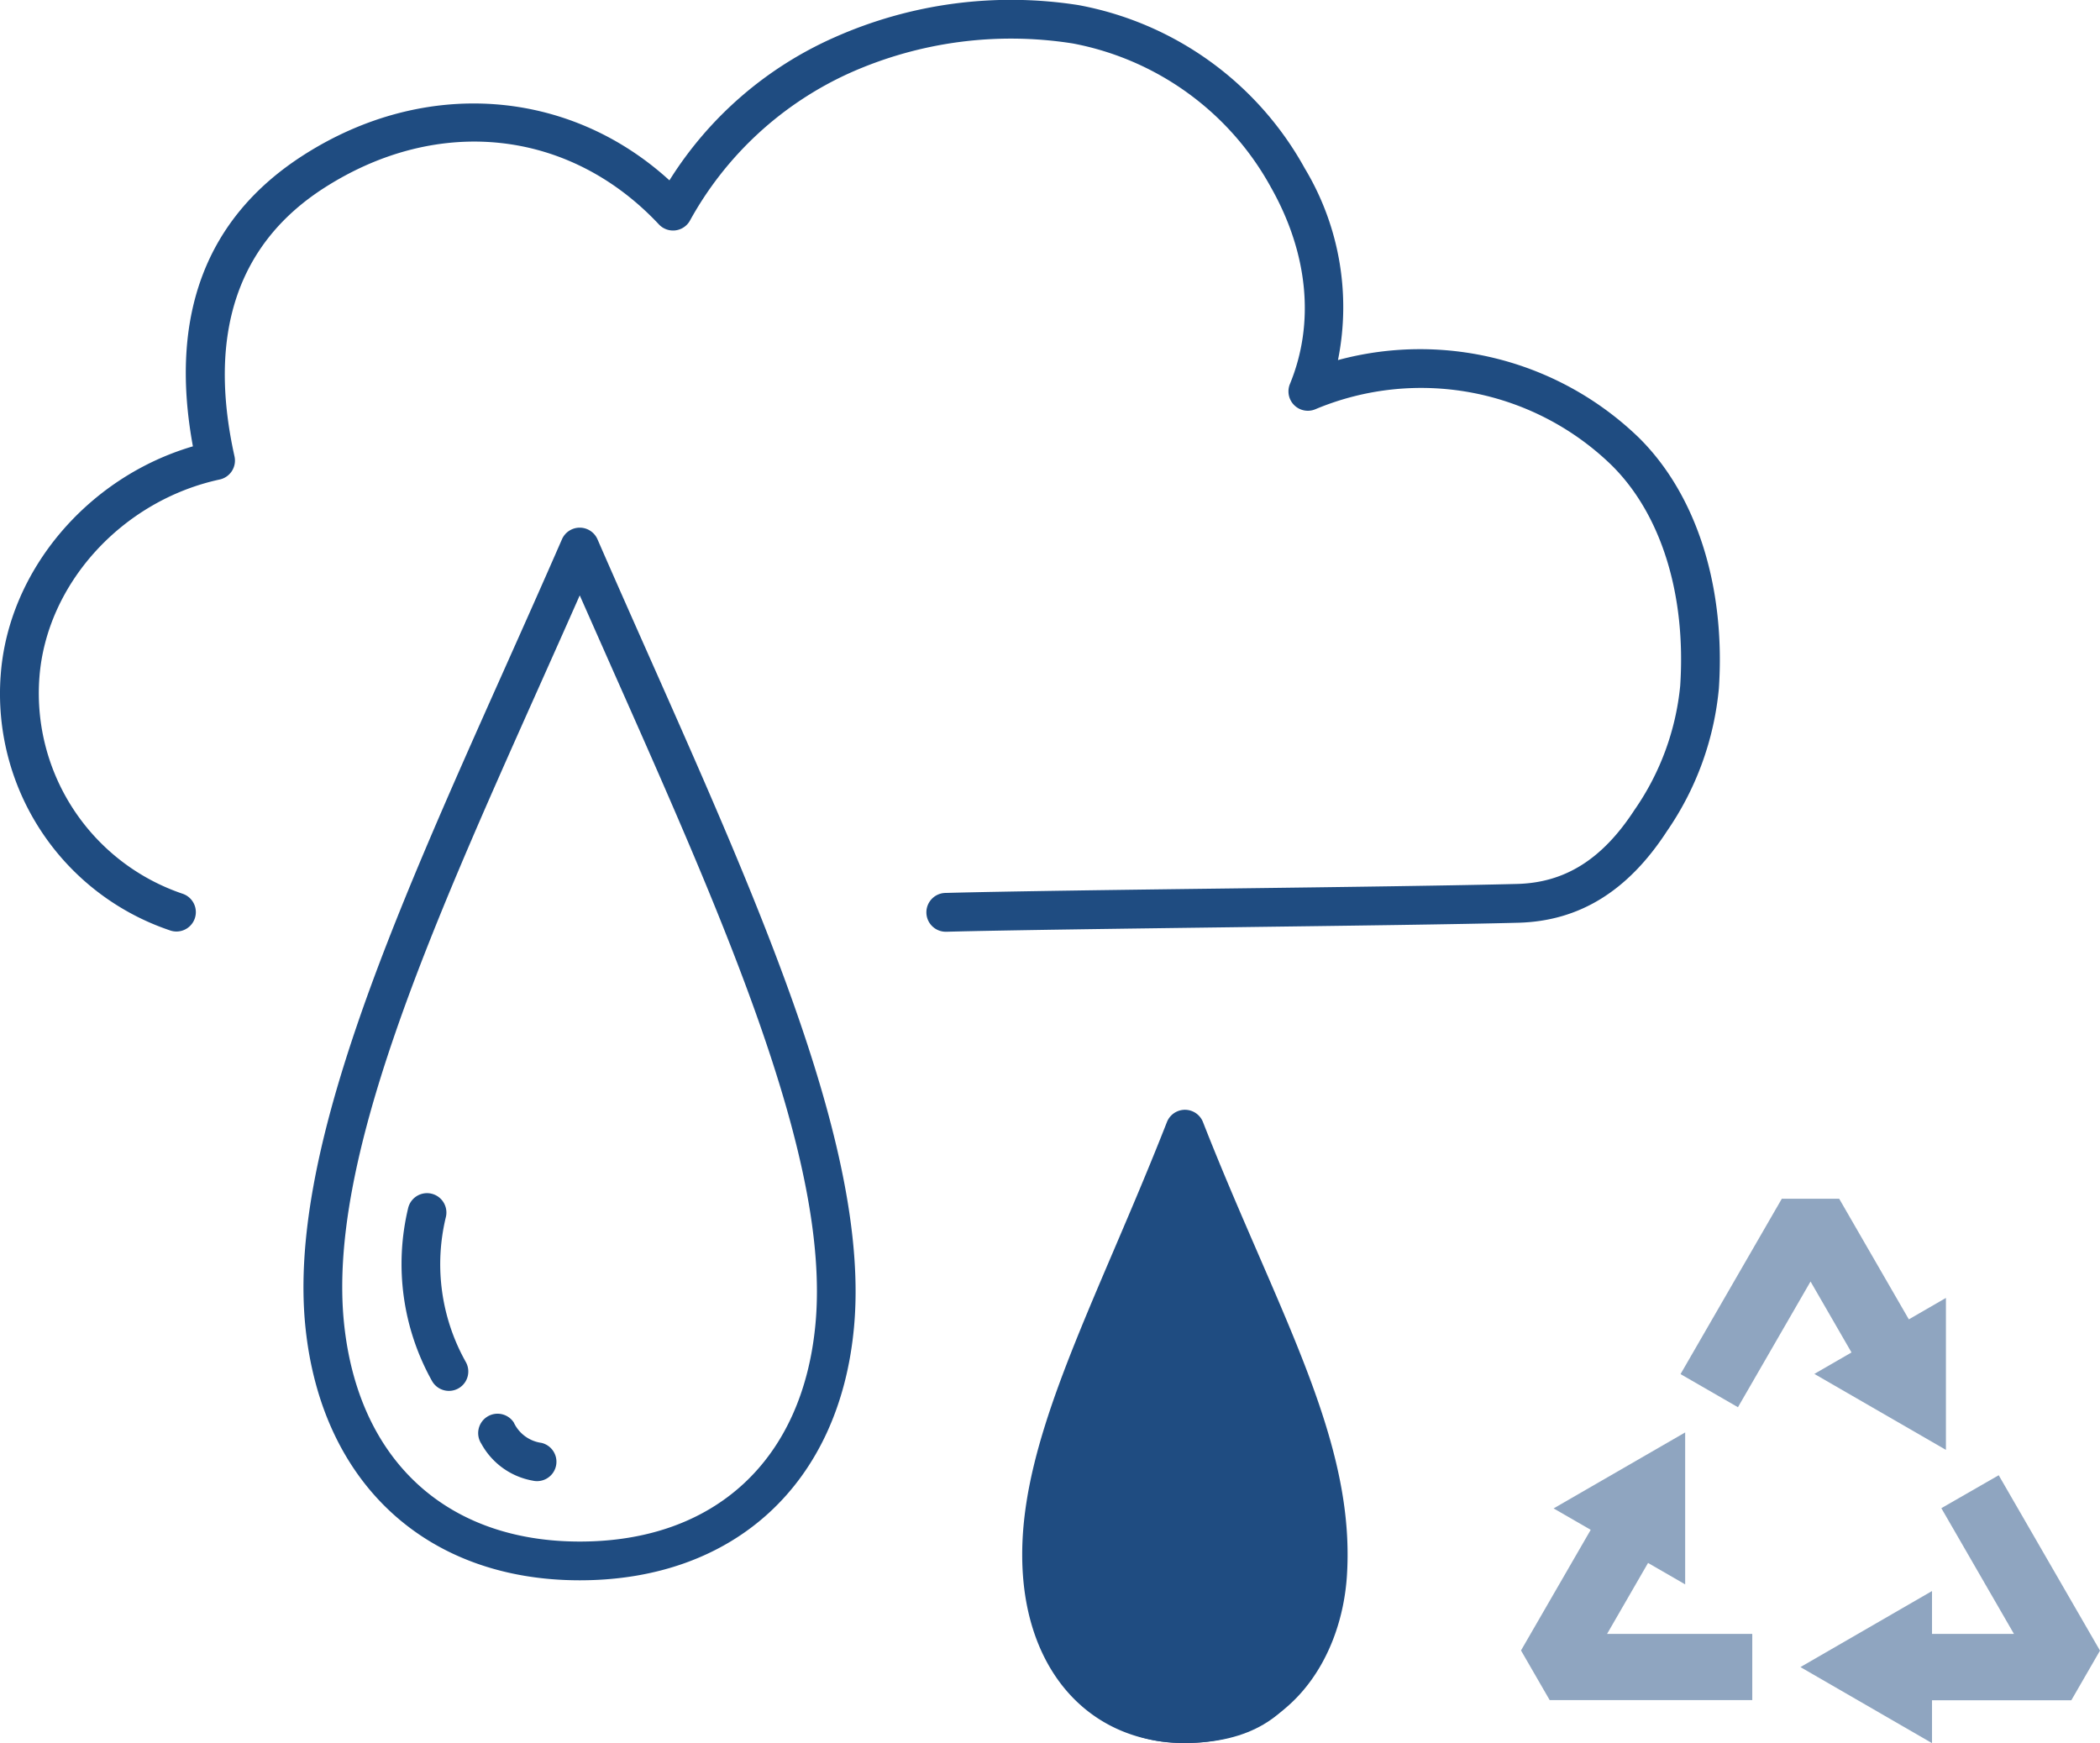 <svg xmlns="http://www.w3.org/2000/svg" xmlns:xlink="http://www.w3.org/1999/xlink" width="135.305" height="112.304" viewBox="0 0 135.305 112.304">
  <defs>
    <clipPath id="clip-path">
      <rect id="長方形_1025" data-name="長方形 1025" width="110.814" height="112.303" fill="none"/>
    </clipPath>
  </defs>
  <g id="service_icon09" transform="translate(-864 -4471.5)">
    <g id="グループ_288" data-name="グループ 288" transform="translate(864 4471.5)">
      <g id="グループ_287" data-name="グループ 287" clip-path="url(#clip-path)">
        <path id="パス_1130" data-name="パス 1130" d="M115.941,155.291c-5.866,0-9.962-4.239-10.437-10.8-.448-6.2,2.323-12.688,5.833-20.905,1.124-2.631,2.286-5.354,3.442-8.3a1.248,1.248,0,0,1,2.325,0c1.2,3.063,2.406,5.838,3.569,8.521,3.419,7.885,6.119,14.113,5.706,20.673-.338,5.38-3.7,10.811-10.438,10.811m0-36.2c-.779,1.9-1.553,3.709-2.309,5.48-3.377,7.907-6.043,14.152-5.638,19.744.379,5.231,3.424,8.482,7.945,8.482,3.584,0,7.553-2.226,7.945-8.47.375-5.96-2.22-11.945-5.505-19.523-.8-1.839-1.614-3.722-2.438-5.714" transform="translate(-39.594 -42.987)" fill="#1f4c81"/>
        <path id="パス_1131" data-name="パス 1131" d="M49.11,122.259c-9.868,0-16.641-6.249-17.675-16.309C30.291,94.816,37.049,79.69,44.2,63.676c1.236-2.767,2.514-5.628,3.762-8.489a1.249,1.249,0,0,1,2.29,0c1.106,2.538,2.225,5.057,3.329,7.546,7.315,16.482,14.223,32.05,13.2,43.2C65.865,116,59.092,122.259,49.11,122.259m0-63.463c-.879,1.992-1.762,3.968-2.625,5.9-7.015,15.7-13.64,30.531-12.564,41,.906,8.808,6.584,14.067,15.189,14.067,8.705,0,14.384-5.253,15.189-14.052.961-10.506-5.819-25.785-13-41.962Q50.21,61.289,49.109,58.8" transform="translate(-11.755 -20.439)" fill="#1f4c81"/>
        <path id="パス_1132" data-name="パス 1132" d="M44.474,135.831a1.249,1.249,0,0,1-1.084-.627,15.454,15.454,0,0,1-1.537-11.178,1.249,1.249,0,1,1,2.418.629,12.869,12.869,0,0,0,1.285,9.305,1.249,1.249,0,0,1-1.082,1.871" transform="translate(-15.549 -46.215)" fill="#1f4c81"/>
        <path id="パス_1133" data-name="パス 1133" d="M53.124,150.19a1.249,1.249,0,0,1-.286-.033,4.712,4.712,0,0,1-3.3-2.373,1.249,1.249,0,1,1,2.085-1.377,2.312,2.312,0,0,0,1.783,1.317,1.249,1.249,0,0,1-.284,2.466" transform="translate(-18.522 -54.759)" fill="#1f4c81"/>
        <path id="パス_1134" data-name="パス 1134" d="M60.954,60.033a1.249,1.249,0,0,1-.032-2.5c3.708-.1,11.194-.2,18.434-.29s14.71-.193,18.4-.29c3.093-.081,5.495-1.6,7.558-4.772a16.862,16.862,0,0,0,2.943-7.994c.388-5.865-1.219-11.042-4.408-14.2a17.606,17.606,0,0,0-19.08-3.627,1.249,1.249,0,0,1-1.658-1.619c1.614-3.918,1.18-8.417-1.222-12.668A18.465,18.465,0,0,0,69.121,2.8,25.493,25.493,0,0,0,54.81,4.676a22.163,22.163,0,0,0-10.373,9.568,1.249,1.249,0,0,1-1.984.214C36.714,8.337,28.267,7.4,20.934,12.077c-5.623,3.584-7.584,9.414-5.825,17.327a1.248,1.248,0,0,1-.956,1.491C7.862,32.256,2.977,37.63,2.537,43.672a13.637,13.637,0,0,0,9.256,13.922,1.249,1.249,0,1,1-.866,2.343A16.086,16.086,0,0,1,.045,43.491c.49-6.732,5.618-12.749,12.384-14.733-1.555-8.449.852-14.765,7.162-18.787C27.387,5,36.651,5.711,43.132,11.62A23.977,23.977,0,0,1,53.77,2.406,28,28,0,0,1,69.5.331,21.012,21.012,0,0,1,84.065,10.844,17.336,17.336,0,0,1,86.207,23.2a20.274,20.274,0,0,1,19.4,5.013c3.7,3.67,5.578,9.554,5.142,16.142a19.322,19.322,0,0,1-3.341,9.19c-2.517,3.873-5.653,5.805-9.588,5.908-3.707.1-11.194.195-18.433.29s-14.71.193-18.4.29h-.034" transform="translate(0 0)" fill="#1f4c81"/>
        <path id="パス_1135" data-name="パス 1135" d="M117.259,114.493c-3.526,6.558-16.75,40.876,0,40.8s6.041-26.658,0-40.8" transform="translate(-40.913 -42.987)" fill="#1f4c81"/>
      </g>
    </g>
    <g id="グループ_289" data-name="グループ 289" transform="translate(962 4548.735)" opacity="0.503">
      <path id="パス_1136" data-name="パス 1136" d="M60.744,0,54.218,11.3l3.7,2.134,4.677-8.1,2.639,4.571L62.84,11.287l8.478,4.895V6.391L68.928,7.772,64.44,0Z" transform="translate(-43.94 0)" fill="#1f4c81"/>
      <path id="パス_1137" data-name="パス 1137" d="M104.051,96.043l4.677,8.1h-5.278v-2.761l-8.478,4.9,8.478,4.9v-2.761h8.975l1.848-3.2-6.526-11.3Z" transform="translate(-76.968 -76.105)" fill="#1f4c81"/>
      <path id="パス_1138" data-name="パス 1138" d="M2.1,84.33l2.391,1.38L0,93.483l1.848,3.2H14.9V92.415H5.546l2.639-4.571,2.392,1.381v-9.79Z" transform="translate(0 -64.377)" fill="#1f4c81"/>
    </g>
  </g>
</svg>
